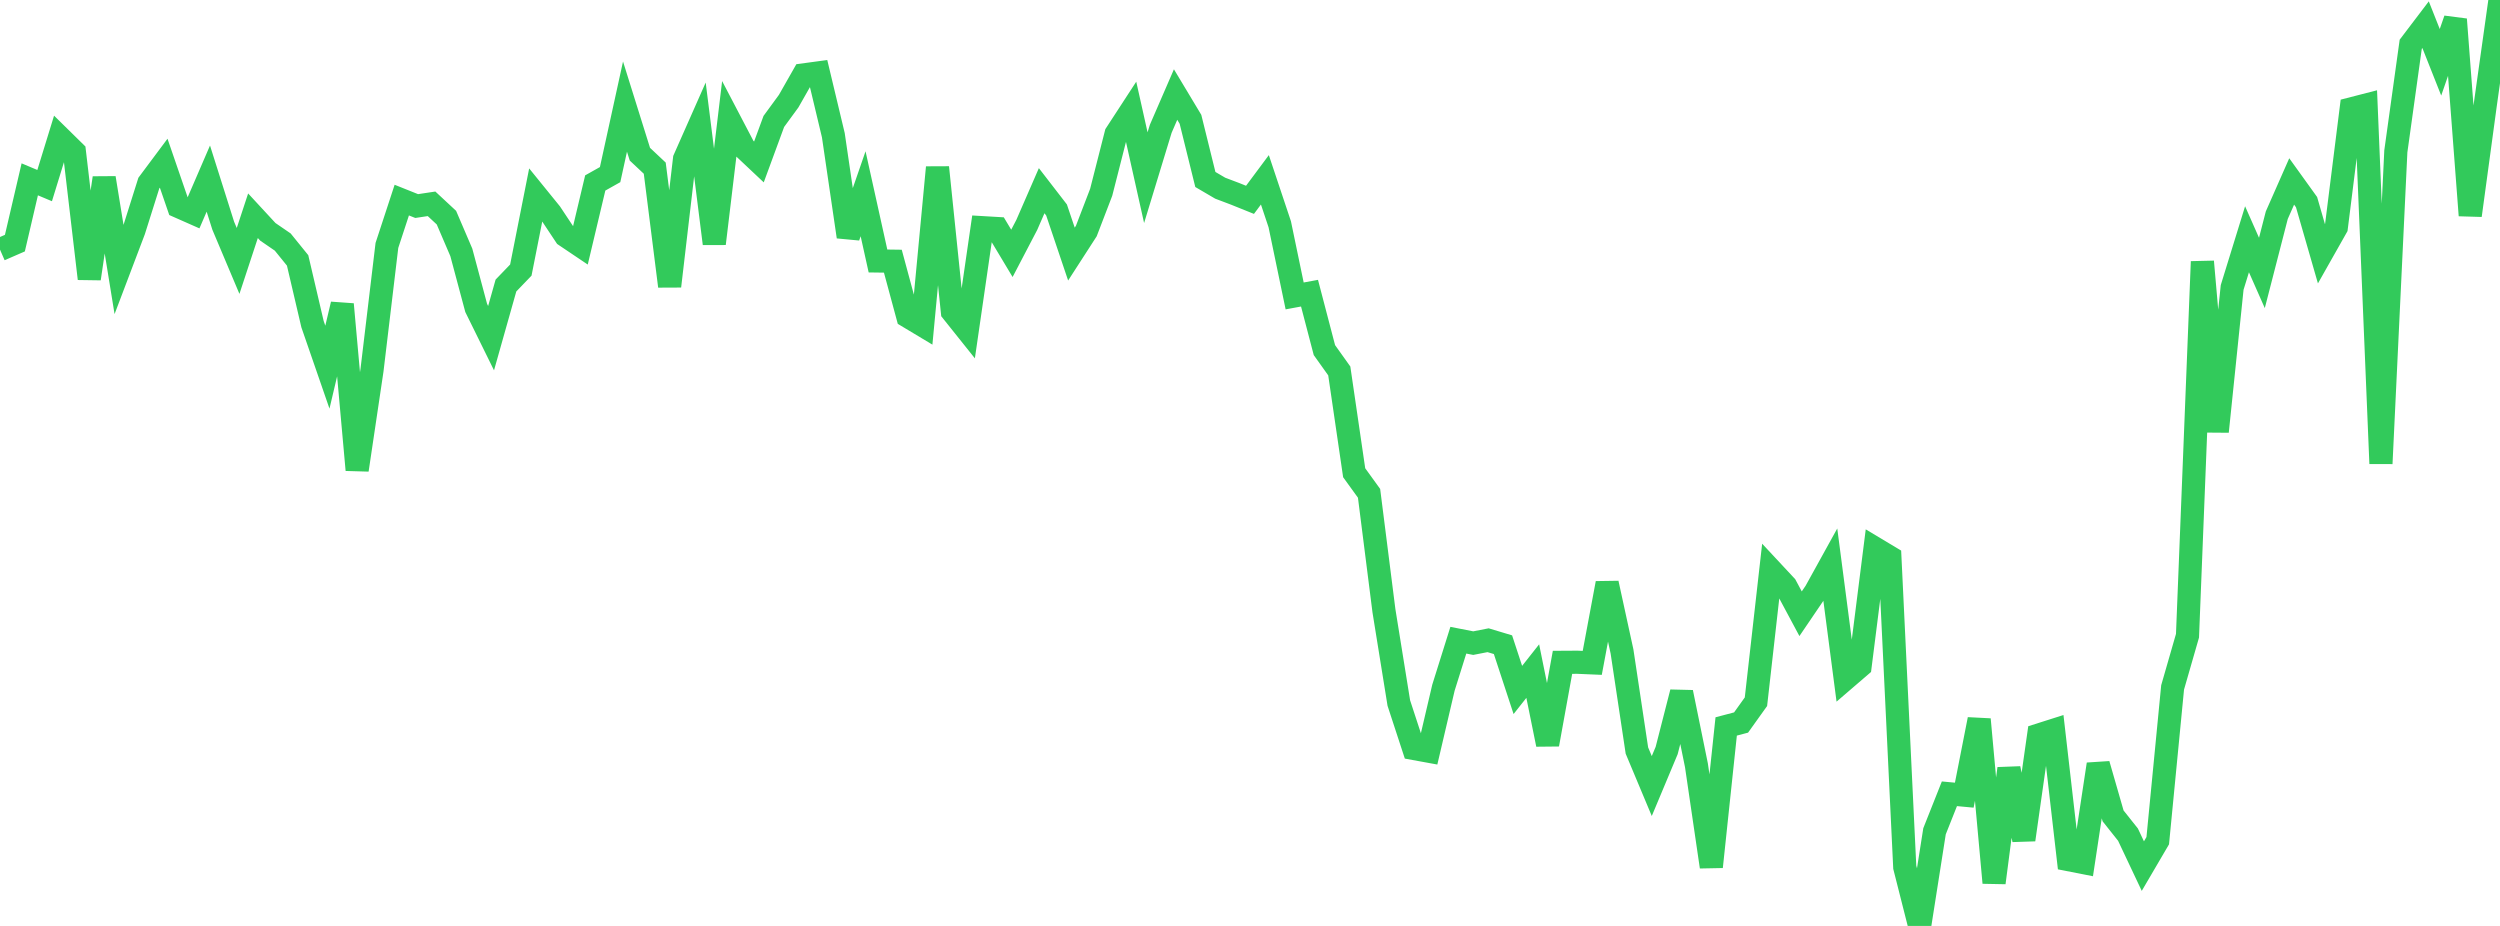 <?xml version="1.0" standalone="no"?>
<!DOCTYPE svg PUBLIC "-//W3C//DTD SVG 1.1//EN" "http://www.w3.org/Graphics/SVG/1.1/DTD/svg11.dtd">

<svg width="135" height="50" viewBox="0 0 135 50" preserveAspectRatio="none" 
  xmlns="http://www.w3.org/2000/svg"
  xmlns:xlink="http://www.w3.org/1999/xlink">


<polyline points="0.0, 13.479 0.804, 13.129 1.607, 9.684 2.411, 10.022 3.214, 7.412 4.018, 8.202 4.821, 15.048 5.625, 9.61 6.429, 14.558 7.232, 12.44 8.036, 9.889 8.839, 8.813 9.643, 11.151 10.446, 11.506 11.25, 9.644 12.054, 12.187 12.857, 14.091 13.661, 11.65 14.464, 12.519 15.268, 13.071 16.071, 14.062 16.875, 17.501 17.679, 19.827 18.482, 16.432 19.286, 25.376 20.089, 19.98 20.893, 13.253 21.696, 10.805 22.5, 11.127 23.304, 11.006 24.107, 11.753 24.911, 13.628 25.714, 16.628 26.518, 18.261 27.321, 15.419 28.125, 14.584 28.929, 10.523 29.732, 11.513 30.536, 12.724 31.339, 13.264 32.143, 9.88 32.946, 9.429 33.75, 5.756 34.554, 8.327 35.357, 9.081 36.161, 15.455 36.964, 8.586 37.768, 6.769 38.571, 13.157 39.375, 6.453 40.179, 7.989 40.982, 8.745 41.786, 6.558 42.589, 5.46 43.393, 4.045 44.196, 3.936 45.0, 7.301 45.804, 12.784 46.607, 10.463 47.411, 14.093 48.214, 14.104 49.018, 17.082 49.821, 17.564 50.625, 9.04 51.429, 16.829 52.232, 17.834 53.036, 12.293 53.839, 12.34 54.643, 13.681 55.446, 12.144 56.25, 10.298 57.054, 11.339 57.857, 13.72 58.661, 12.475 59.464, 10.384 60.268, 7.229 61.071, 5.996 61.875, 9.594 62.679, 6.957 63.482, 5.105 64.286, 6.443 65.089, 9.692 65.893, 10.163 66.696, 10.467 67.5, 10.791 68.304, 9.71 69.107, 12.112 69.911, 15.98 70.714, 15.832 71.518, 18.905 72.321, 20.031 73.125, 25.527 73.929, 26.639 74.732, 32.977 75.536, 37.963 76.339, 40.416 77.143, 40.563 77.946, 37.135 78.75, 34.571 79.554, 34.729 80.357, 34.572 81.161, 34.814 81.964, 37.258 82.768, 36.239 83.571, 40.199 84.375, 35.766 85.179, 35.761 85.982, 35.795 86.786, 31.494 87.589, 35.181 88.393, 40.53 89.196, 42.447 90.0, 40.527 90.804, 37.386 91.607, 41.324 92.411, 46.808 93.214, 39.228 94.018, 39.016 94.821, 37.893 95.625, 30.78 96.429, 31.643 97.232, 33.142 98.036, 31.958 98.839, 30.505 99.643, 36.66 100.446, 35.97 101.25, 29.613 102.054, 30.095 102.857, 46.829 103.661, 50.0 104.464, 44.889 105.268, 42.864 106.071, 42.939 106.875, 38.846 107.679, 47.668 108.482, 41.502 109.286, 45.345 110.089, 39.693 110.893, 39.437 111.696, 46.42 112.5, 46.578 113.304, 41.27 114.107, 44.058 114.911, 45.07 115.714, 46.77 116.518, 45.397 117.321, 37.12 118.125, 34.329 118.929, 14.127 119.732, 23.305 120.536, 15.522 121.339, 12.92 122.143, 14.739 122.946, 11.622 123.75, 9.798 124.554, 10.916 125.357, 13.701 126.161, 12.279 126.964, 5.88 127.768, 5.673 128.571, 25.032 129.375, 8.173 130.179, 2.391 130.982, 1.334 131.786, 3.364 132.589, 1.046 133.393, 11.632 134.196, 5.724 135.0, 0.0" fill="none" stroke="#32ca5b" stroke-width="1.25"/>

</svg>